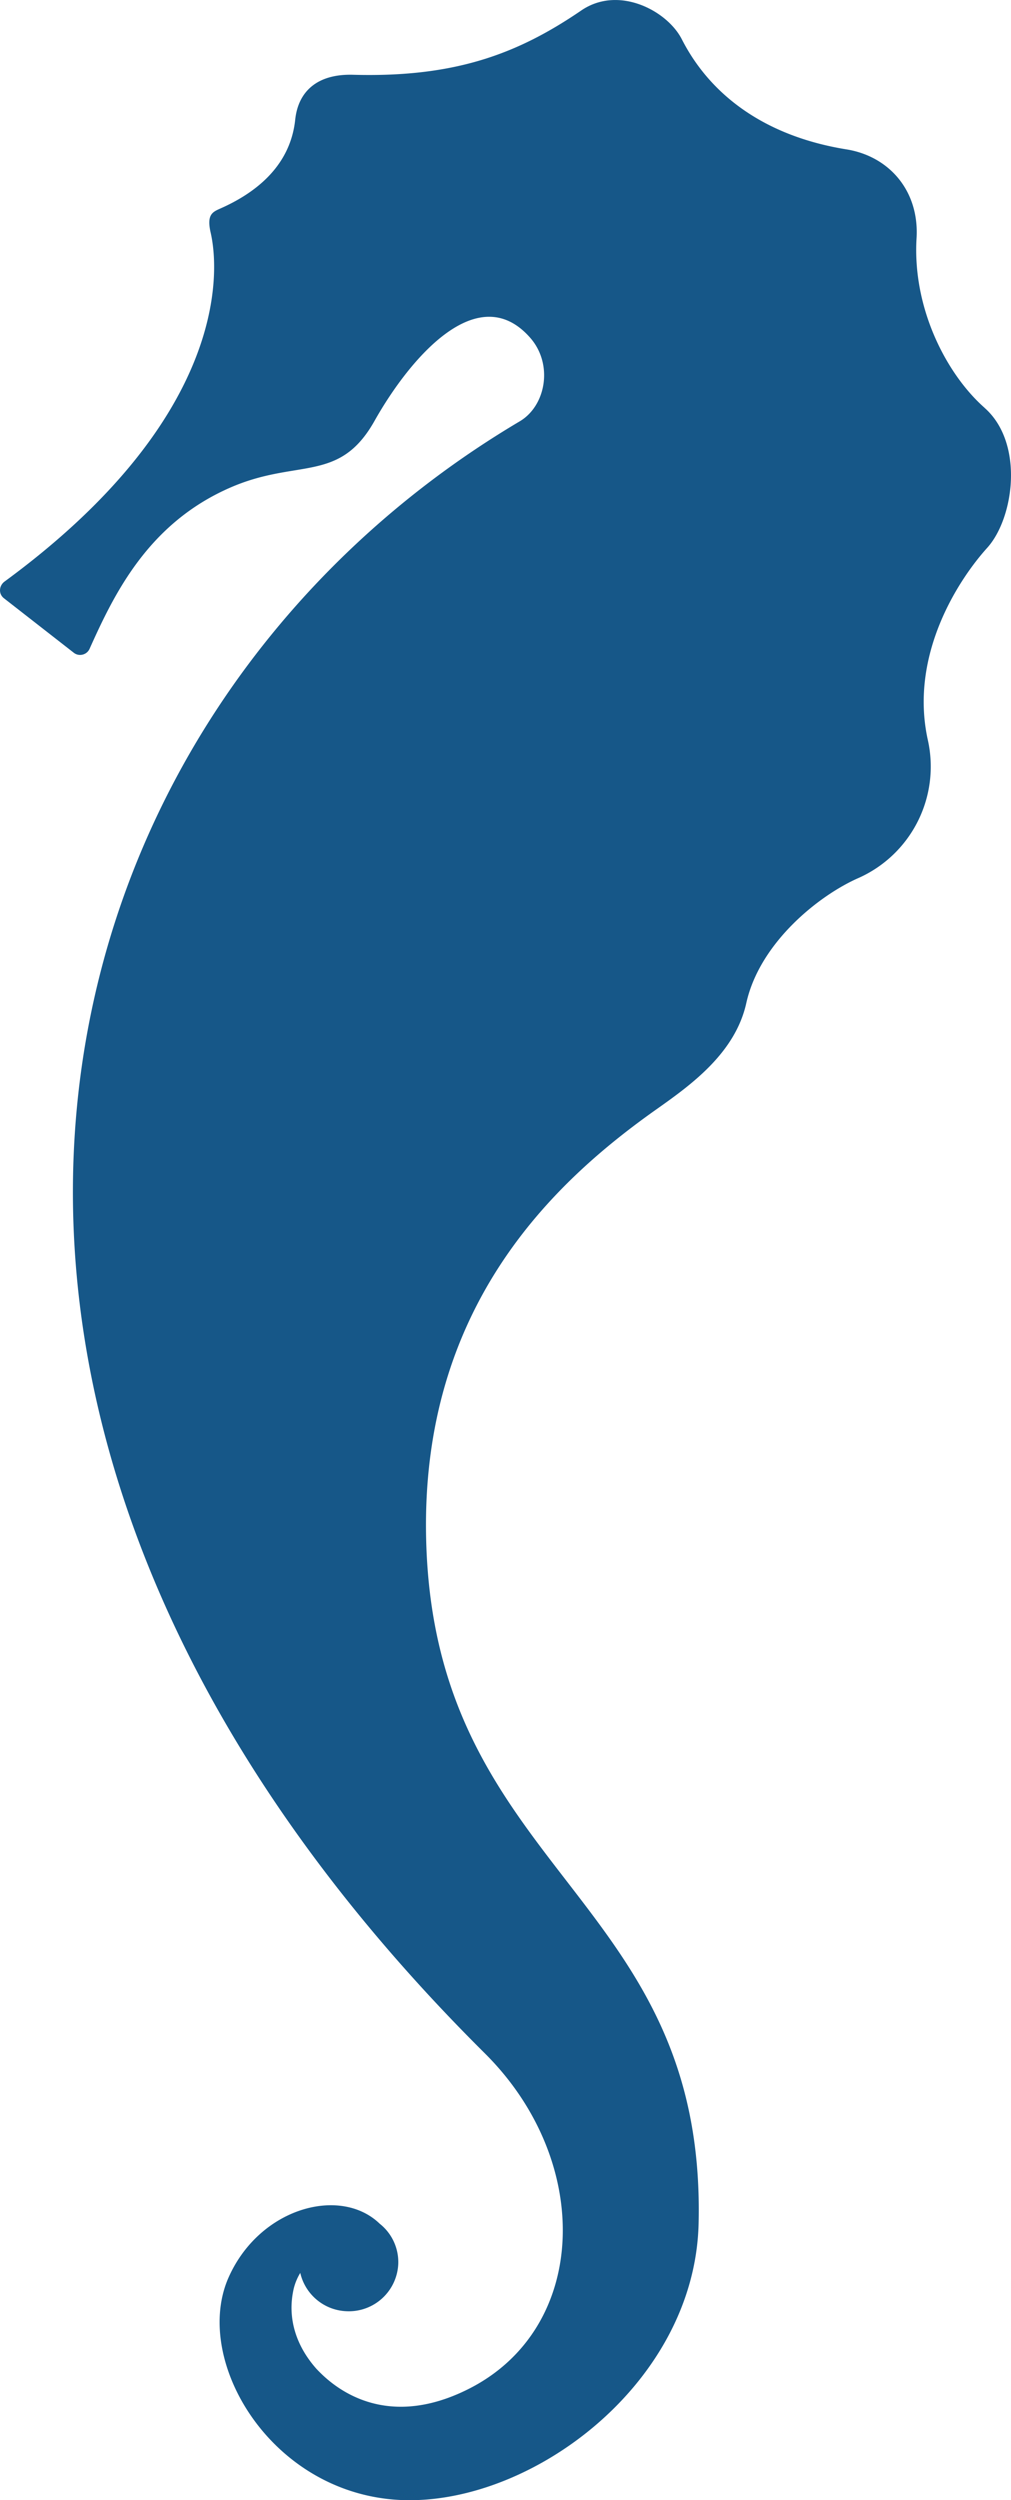 <svg xmlns="http://www.w3.org/2000/svg" width="17" height="42" viewBox="0 0 17 42">
    <path fill="#165788" fill-rule="evenodd" d="M16.555 6.85c-.628-.553-1.215-1.656-1.143-2.85.047-.798-.464-1.374-1.175-1.49-1.376-.221-2.294-.913-2.773-1.852-.245-.478-1.062-.911-1.69-.482-1.06.723-2.114 1.128-3.836 1.08-.596-.017-.923.273-.974.754-.086.814-.717 1.253-1.257 1.492-.135.06-.235.102-.164.41.163.717.232 3.147-3.466 5.857-.095.07-.105.207-.012.28l1.175.916c.088.07.22.037.266-.065.415-.925.983-2.099 2.35-2.702C5 7.693 5.702 8.13 6.298 7.07c.589-1.045 1.736-2.401 2.618-1.395.39.445.264 1.142-.177 1.403-8.212 4.864-11.44 16.642-.585 27.417 1.824 1.812 1.747 4.605-.26 5.629-1.512.77-2.382-.131-2.57-.327-.354-.397-.497-.87-.384-1.355a.947.947 0 0 1 .109-.26c.082.358.397.631.784.644a.832.832 0 0 0 .864-.798.823.823 0 0 0-.313-.673c-.66-.637-2.017-.27-2.539.9-.6 1.347.628 3.512 2.705 3.728 2.212.23 5.13-1.862 5.197-4.627.133-5.52-4.44-5.893-4.581-11.487-.1-3.93 2.161-6.028 3.885-7.243.573-.405 1.312-.938 1.498-1.775.225-1.016 1.223-1.813 1.894-2.105a2.049 2.049 0 0 0 1.159-2.313c-.318-1.437.525-2.707.997-3.229.453-.5.627-1.763-.044-2.353"/>
</svg>
